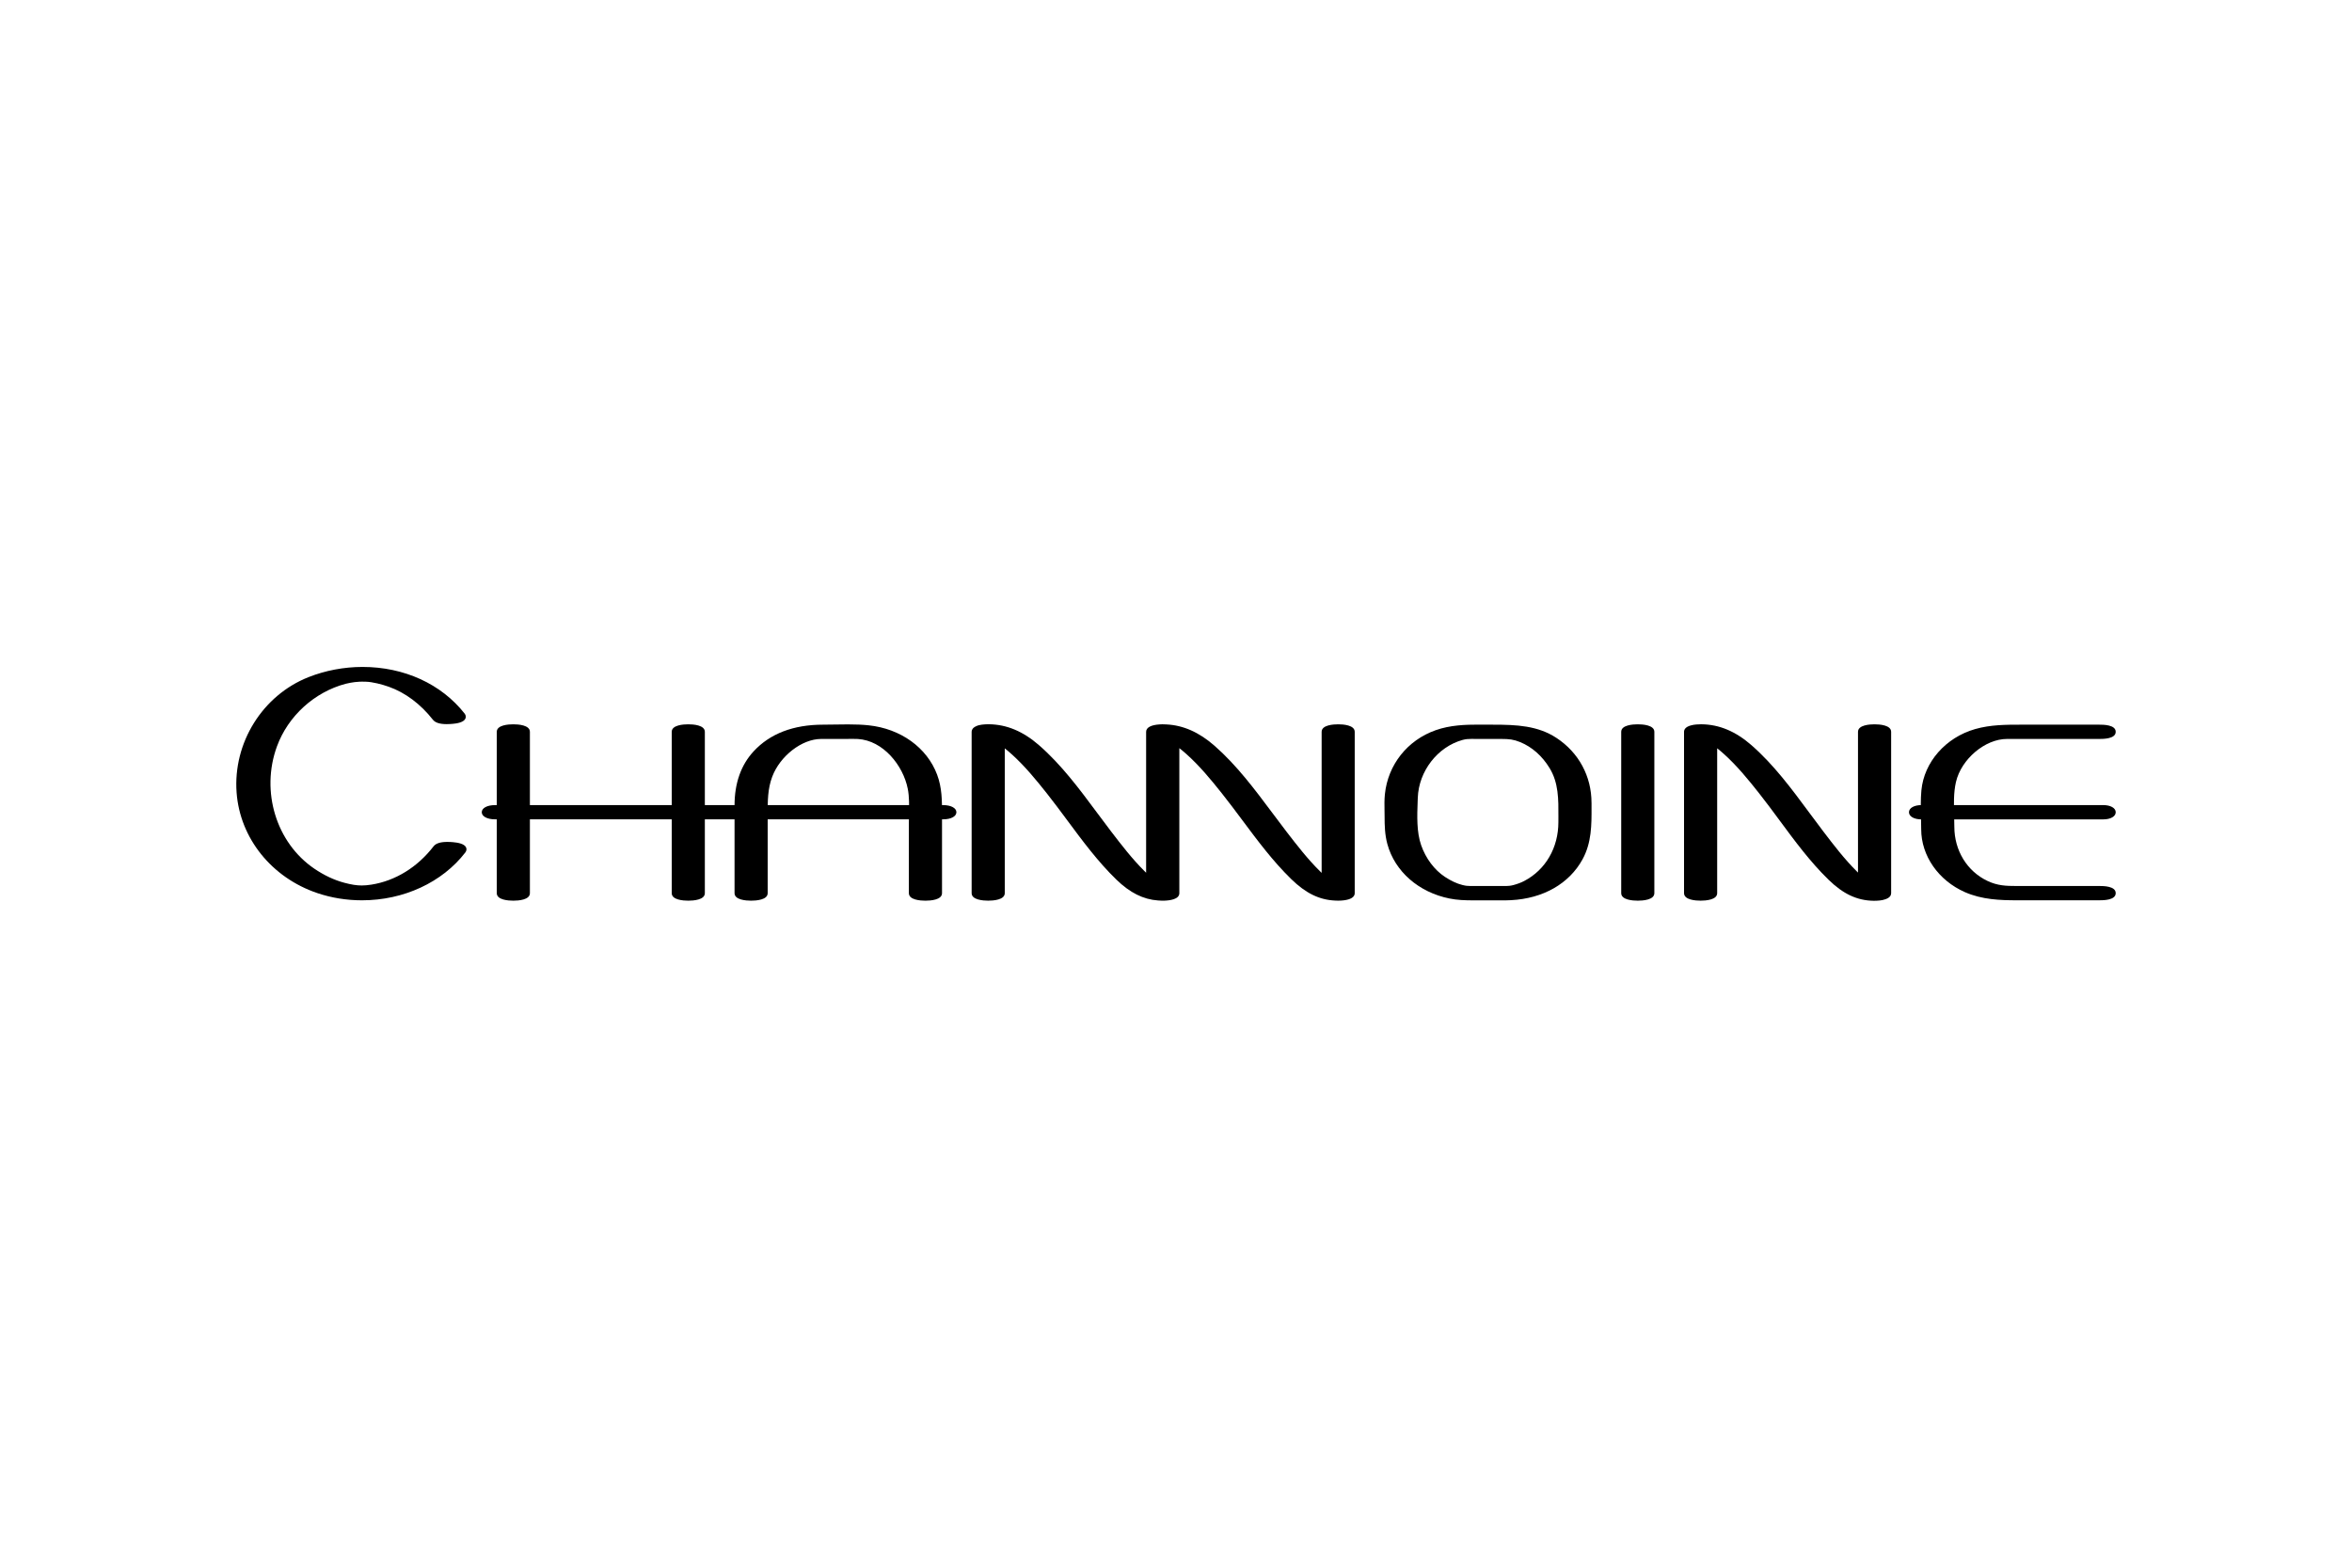 <?xml version="1.0" encoding="UTF-8"?>
<svg id="Logo" xmlns="http://www.w3.org/2000/svg" version="1.1" viewBox="0 0 300 200">
  <defs>
    <style>
      .cls-1 {
        fill: #000;
        stroke-width: 0px;
      }
    </style>
  </defs>
  <g id="Place_the_logo_here" data-name="Place the logo here">
    <g>
      <path class="cls-1" d="M208.901,92.404c-.636,0-2.113.093-2.113.96v20.581c0,.866,1.477.96,2.113.96s2.113-.093,2.113-.96v-20.581c0-.866-1.477-.96-2.113-.96Z"/>
      <path class="cls-1" d="M202.999,102.42c0-3.395-1.631-6.414-4.475-8.282-2.374-1.559-5.061-1.686-8.077-1.686-.305,0-1.529-.008-1.837-.008-1.684,0-3.636.055-5.502.717-3.598,1.275-6.075,4.401-6.463,8.157-.073.696-.06,1.406-.048,2.091.004.254.01.508.01.761,0,1.117.026,2.308.351,3.506.949,3.495,3.988,6.16,7.933,6.954.964.195,1.925.235,3.071.235l1.196-.004h2.993c.095,0,.32,0,.567-.019,4.103-.203,7.434-2.103,9.136-5.21,1.165-2.126,1.157-4.415,1.148-6.628v-.583ZM181.271,107.833c-.592-1.698-.515-3.759-.448-5.578l.018-.475c.117-3.395,2.52-6.5,5.716-7.383.394-.108.745-.132,1.15-.132.124,0,.25.001.382.004.148.003.303.004.468.004h3.001c.924,0,1.51.06,2.343.401,1.505.616,2.802,1.76,3.749,3.311,1.152,1.882,1.139,3.982,1.127,6.206l-.003.696c0,3.264-1.624,6.068-4.343,7.498-.393.207-.833.375-1.384.526-.35.097-.682.119-.896.121h-4.622c-.302,0-.571-.021-.98-.124-.726-.181-1.461-.522-2.243-1.038-1.341-.881-2.446-2.353-3.034-4.04h-.001Z"/>
      <path class="cls-1" d="M170.69,92.404c-.636,0-2.114.093-2.114.96v17.993c-.067-.065-.137-.133-.21-.205-1.573-1.551-2.936-3.319-4.254-5.027-.616-.799-1.226-1.614-1.835-2.433-2.231-2.986-4.536-6.073-7.364-8.552-1.973-1.727-3.985-2.617-6.145-2.721-.147-.011-.298-.016-.449-.016h-.103c-.043,0-.264.011-.264.011-1.137.063-1.763.399-1.763.949v17.975c-.078-.077-.15-.147-.213-.209-1.565-1.553-2.932-3.334-4.254-5.057-.608-.793-1.208-1.601-1.811-2.412-2.231-3.004-4.537-6.11-7.383-8.589-2.034-1.774-4.124-2.648-6.392-2.674h-.062c-.502,0-1.189.047-1.575.254-.493.216-.567.538-.567.711v20.581c0,.866,1.478.96,2.113.96s2.113-.093,2.113-.96v-18.469c.262.205.538.438.84.708,1.705,1.527,3.177,3.33,4.537,5.048.888,1.122,1.764,2.302,2.61,3.444,1.919,2.589,3.903,5.266,6.243,7.539,1.737,1.684,3.431,2.53,5.317,2.665.156.016.321.025.464.026l.055.003.275-.003c.719-.023,1.926-.176,1.926-.958v-18.497c.268.206.549.442.866.722,1.705,1.513,3.177,3.308,4.538,5.017.901,1.131,1.789,2.321,2.647,3.472,1.915,2.57,3.895,5.225,6.219,7.491,1.852,1.807,3.583,2.652,5.605,2.741.125.008.254.012.383.012h0c.486,0,.944-.055,1.29-.156.68-.198.822-.546.822-.803v-20.581c0-.866-1.477-.96-2.113-.96h.005Z"/>
      <path class="cls-1" d="M239.103,92.404c-.636,0-2.113.093-2.113.96v17.955c-.058-.056-.115-.114-.174-.173-1.568-1.561-2.927-3.34-4.241-5.061-.604-.789-1.2-1.595-1.798-2.405-2.225-3.008-4.526-6.118-7.366-8.603-2.029-1.775-4.114-2.651-6.379-2.676h-.069c-.298,0-.862.019-1.286.144-.725.195-.876.552-.876.818v20.581c0,.866,1.477.96,2.113.96s2.113-.093,2.113-.96v-18.479c.262.205.541.441.852.721,1.695,1.522,3.164,3.33,4.522,5.052.884,1.12,1.756,2.301,2.599,3.443,1.912,2.59,3.89,5.27,6.226,7.546,1.878,1.831,3.65,2.66,5.749,2.691h.08c.346,0,.994-.025,1.417-.192.615-.202.744-.535.744-.778v-20.582c0-.866-1.477-.96-2.113-.96h.001Z"/>
      <path class="cls-1" d="M87.793,92.404c-.636,0-2.114.093-2.114.96v20.581c0,.866,1.477.96,2.114.96s2.111-.093,2.111-.96v-20.581c0-.866-1.477-.96-2.111-.96Z"/>
      <path class="cls-1" d="M65.476,92.404c-.636,0-2.113.093-2.113.96v20.581c0,.866,1.477.96,2.113.96s2.113-.093,2.113-.96v-20.581c0-.866-1.477-.96-2.113-.96Z"/>
      <path class="cls-1" d="M110.793,92.532c-.758-.08-1.594-.117-2.633-.117-.534,0-1.068.01-1.601.018-.524.01-1.047.018-1.566.018-3.8,0-6.784,1.146-8.871,3.406-1.613,1.748-2.43,4.068-2.43,6.9v11.188c0,.866,1.477.96,2.113.96s2.113-.093,2.113-.96v-10.101c0-1.649-.003-3.204.578-4.748.999-2.659,3.796-4.823,6.234-4.823h2.713c.191,0,1.12-.008,1.345-.008.244,0,.464.003.622.012,3.238.189,5.785,3.374,6.375,6.344.205,1.031.181,2.163.158,3.259-.008.351-.015.699-.015,1.041v9.025c0,.866,1.478.96,2.114.96s2.113-.093,2.113-.96v-10.094c.001-1.724.003-3.352-.629-5.034-1.297-3.446-4.643-5.855-8.732-6.285h0Z"/>
      <path class="cls-1" d="M57.831,107.445c-.189-.016-.468-.037-.769-.037-.891,0-1.467.185-1.76.564-2.05,2.662-4.86,4.396-7.914,4.884-.467.074-.862.11-1.248.11-.658,0-1.303-.102-2.232-.349-1.274-.338-2.553-.939-3.804-1.787-4.873-3.303-6.88-9.87-4.775-15.617,1.415-3.862,4.77-6.917,8.756-7.977.356-.095.977-.195,1.155-.214.217-.025.435-.04.634-.054l.32-.005c.152,0,.305.003.457.007.879.021,2.088.345,2.927.64,2.109.744,4.059,2.201,5.641,4.212.297.376.872.56,1.757.56h0c.299,0,.577-.021.767-.037.513-.041,1.408-.184,1.621-.671.091-.207.055-.441-.1-.638-2.975-3.782-7.72-5.951-13.021-5.951-2.36,0-4.747.452-6.901,1.306-5.865,2.324-9.633,8.379-9.163,14.726.43,5.823,4.475,10.857,10.305,12.823,1.809.61,3.724.918,5.689.918,5.307,0,10.234-2.283,13.18-6.105.152-.199.188-.431.097-.638-.214-.483-1.106-.626-1.619-.667h-.001Z"/>
      <path class="cls-1" d="M267.748,113.033h-10.536c-1.362,0-2.423-.045-3.682-.634-2.623-1.231-4.253-3.889-4.253-6.937,0-.467-.012-.942-.026-1.424-.038-1.437-.078-2.924.233-4.271.677-2.927,3.715-5.494,6.5-5.494h11.762c.523,0,2.113,0,2.113-.91s-1.59-.912-2.113-.912h-9.943c-1.916,0-3.899,0-5.862.559-3.767,1.072-6.526,4.216-6.865,7.823-.107,1.135-.078,2.301-.051,3.428.014.512.026,1.021.026,1.527,0,3.383,2.188,6.533,5.573,8.027,2.179.96,4.494,1.041,6.68,1.041h10.443c.523,0,2.113,0,2.113-.912s-1.59-.912-2.113-.912Z"/>
      <path class="cls-1" d="M120.3,102.713h-57.161c-.995,0-1.69.373-1.69.907s.695.907,1.69.907h57.161c.995,0,1.69-.373,1.69-.907s-.695-.907-1.69-.907Z"/>
      <path class="cls-1" d="M268.264,102.71h-23.177c-.94,0-1.597.375-1.597.912s.656.912,1.597.912h23.177c.94,0,1.597-.375,1.597-.912s-.656-.912-1.597-.912Z"/>
    </g>
  </g>
</svg>